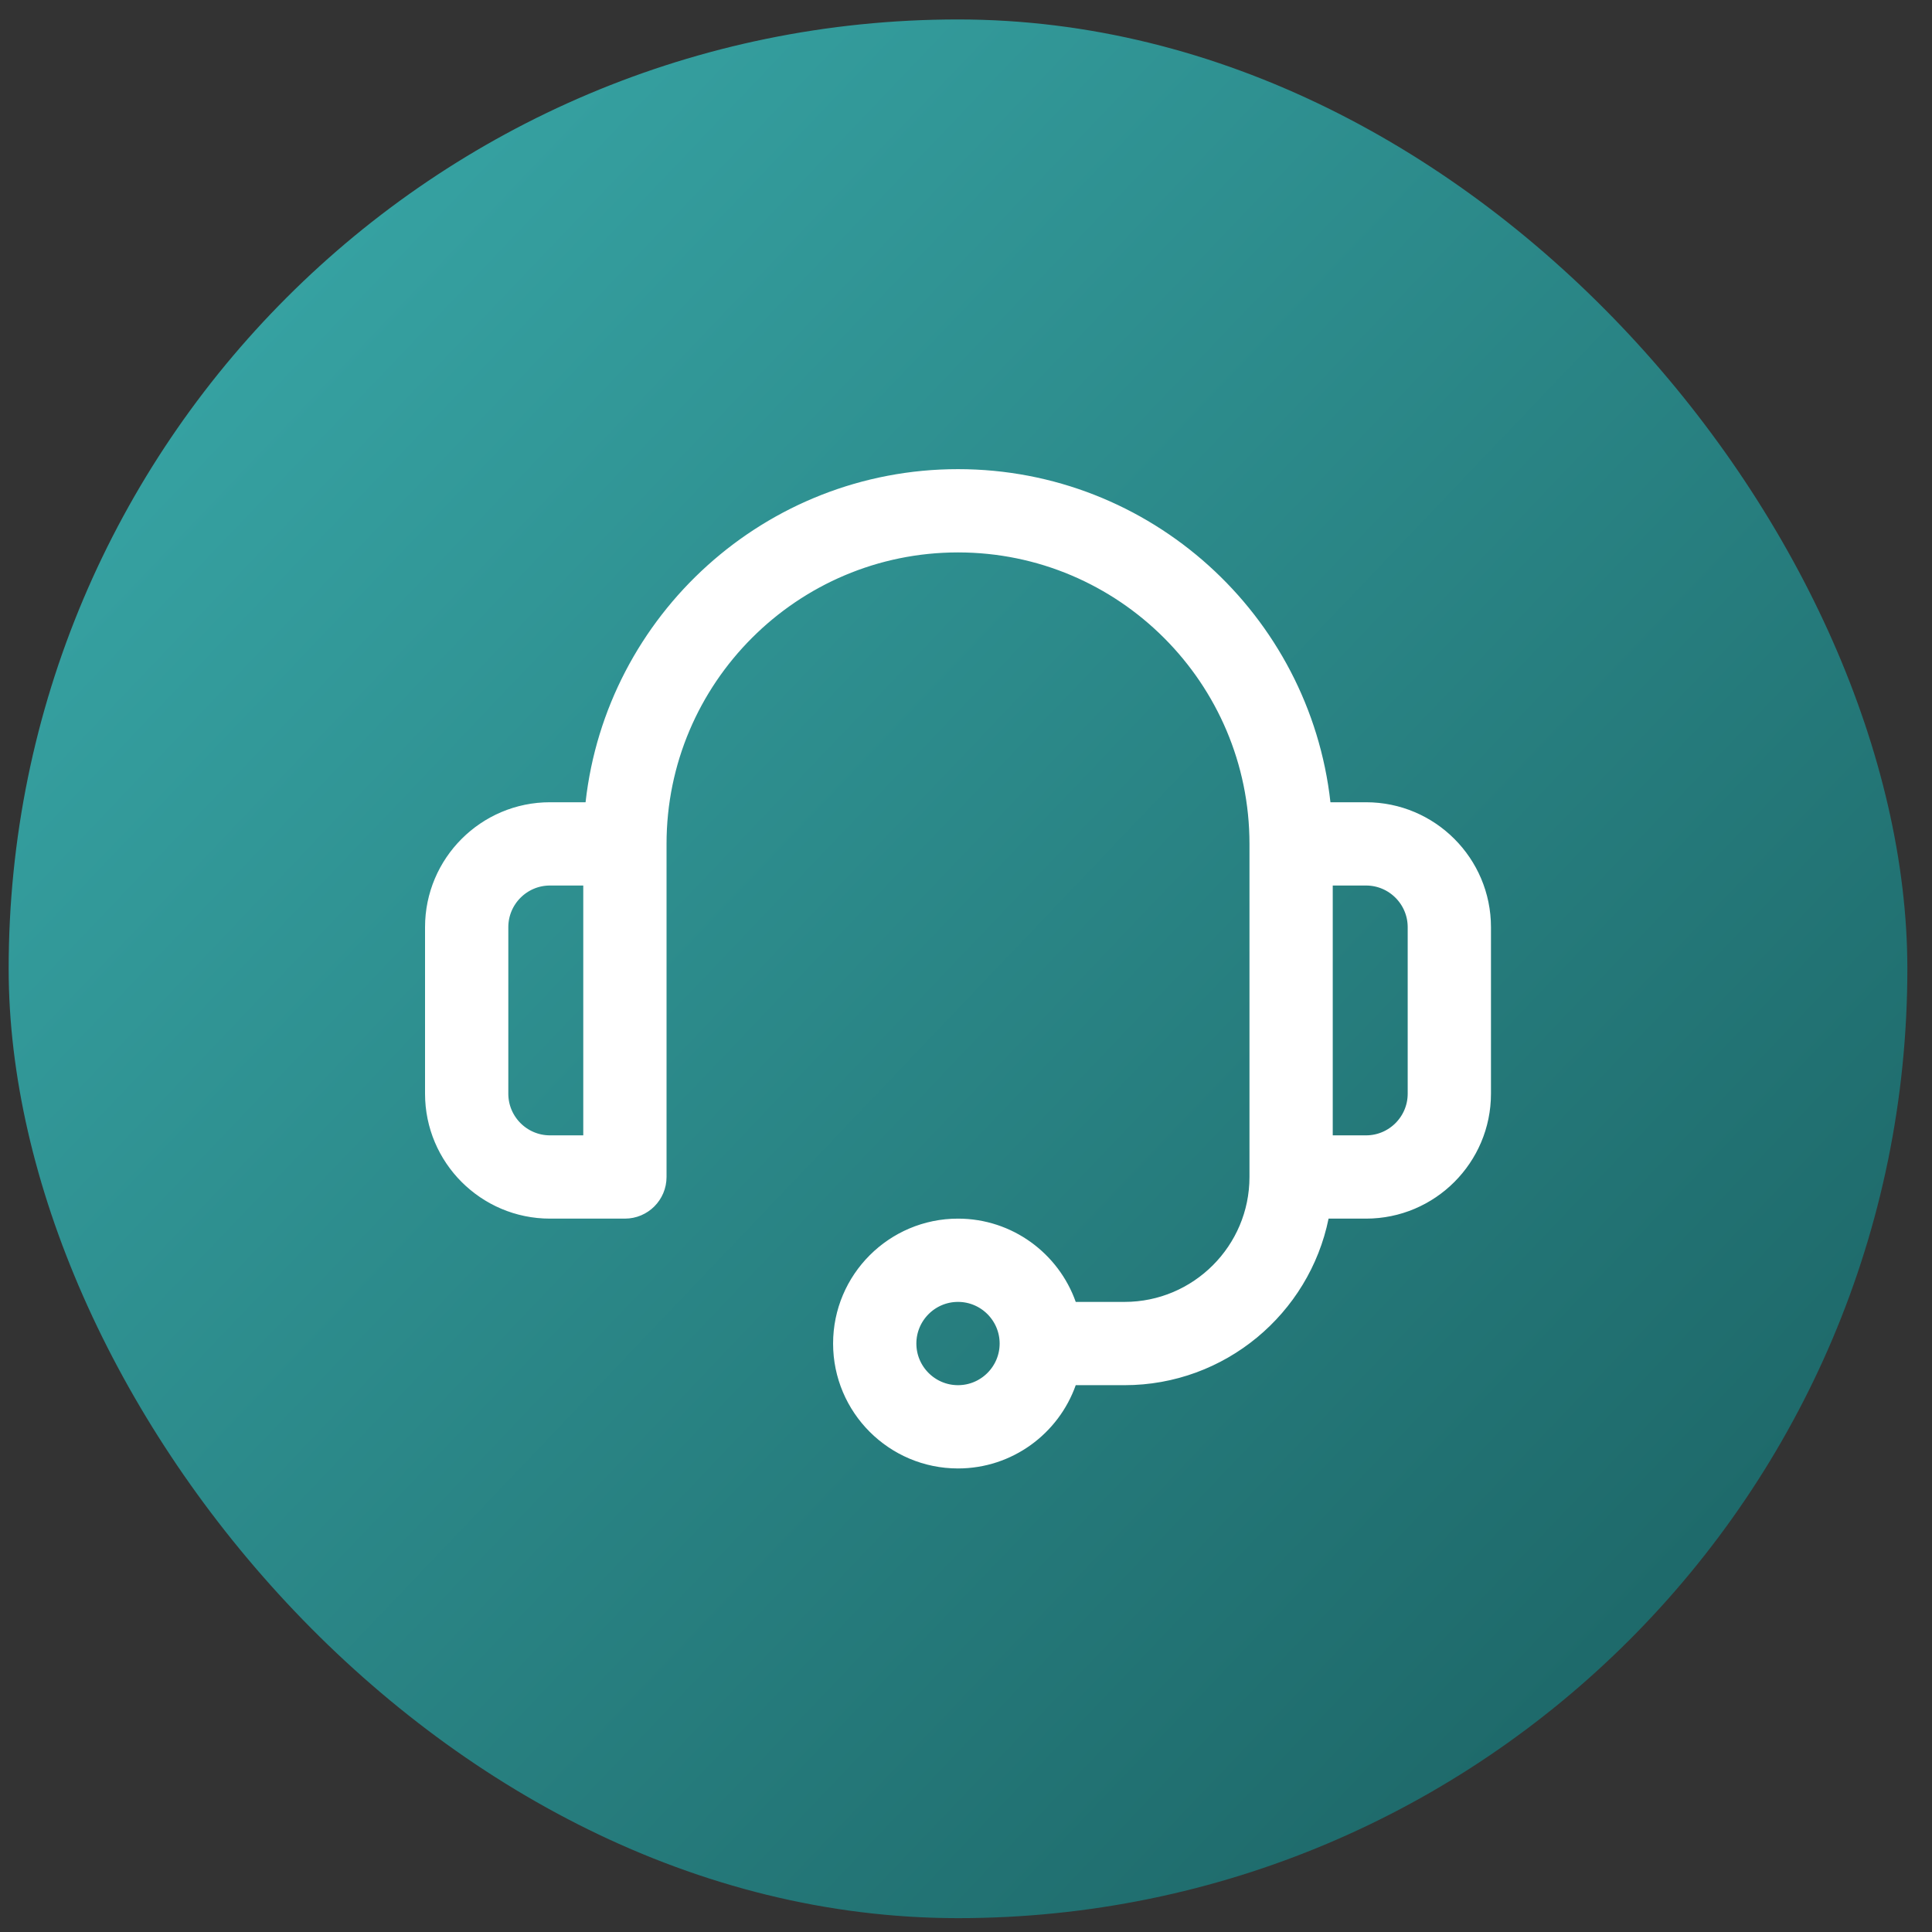 <svg width="58" height="58" viewBox="0 0 58 58" fill="none" xmlns="http://www.w3.org/2000/svg">
<rect x="0" y="0" width="58" height="58" fill="#333333" stroke="none"/>
<rect x="0.26" y="0.584" width="57" height="57" rx="28.5" fill="url(#paint0_linear_2763_11021)"/>
<g clip-path="url(#clip0_2763_11021)">
<path d="M28.76 14.584C34.283 14.584 38.847 18.773 39.444 24.14L39.492 24.584H41.01C42.802 24.584 44.26 26.042 44.26 27.834V32.834C44.26 34.626 42.802 36.084 41.01 36.084H39.476L39.395 36.484C38.861 39.106 36.535 41.084 33.76 41.084H31.942L31.823 41.417C31.376 42.679 30.171 43.584 28.76 43.584C26.968 43.584 25.51 42.126 25.51 40.334C25.51 38.542 26.968 37.084 28.76 37.084C30.171 37.084 31.376 37.989 31.823 39.251L31.942 39.584H33.76C36.104 39.584 38.01 37.678 38.01 35.334V25.334C38.01 20.233 33.861 16.084 28.76 16.084C23.659 16.084 19.51 20.233 19.51 25.334V35.334C19.51 35.748 19.174 36.084 18.76 36.084H16.51C14.718 36.084 13.26 34.626 13.26 32.834V27.834C13.26 26.042 14.718 24.584 16.51 24.584H18.028L18.076 24.14C18.672 18.773 23.237 14.584 28.76 14.584ZM28.76 38.584C27.795 38.584 27.01 39.369 27.01 40.334C27.01 41.299 27.795 42.084 28.76 42.084C29.725 42.084 30.51 41.299 30.51 40.334C30.51 39.369 29.725 38.584 28.76 38.584ZM16.51 26.084C15.545 26.084 14.76 26.869 14.76 27.834V32.834C14.76 33.799 15.545 34.584 16.51 34.584H18.01V26.084H16.51ZM39.51 34.584H41.01C41.975 34.584 42.76 33.799 42.76 32.834V27.834C42.76 26.869 41.975 26.084 41.01 26.084H39.51V34.584Z" fill="white" stroke="white"/>
</g>
<defs>
<linearGradient id="paint0_linear_2763_11021" x1="0.26" y1="5.913" x2="54.46" y2="57.584" gradientUnits="userSpaceOnUse">
<stop stop-color="#39A9A9"/>
<stop offset="1" stop-color="#1A6061"/>
</linearGradient>
<clipPath id="clip0_2763_11021">
<rect width="32" height="32" fill="white" transform="translate(12.76 13.084)"/>
</clipPath>
</defs>
</svg>
